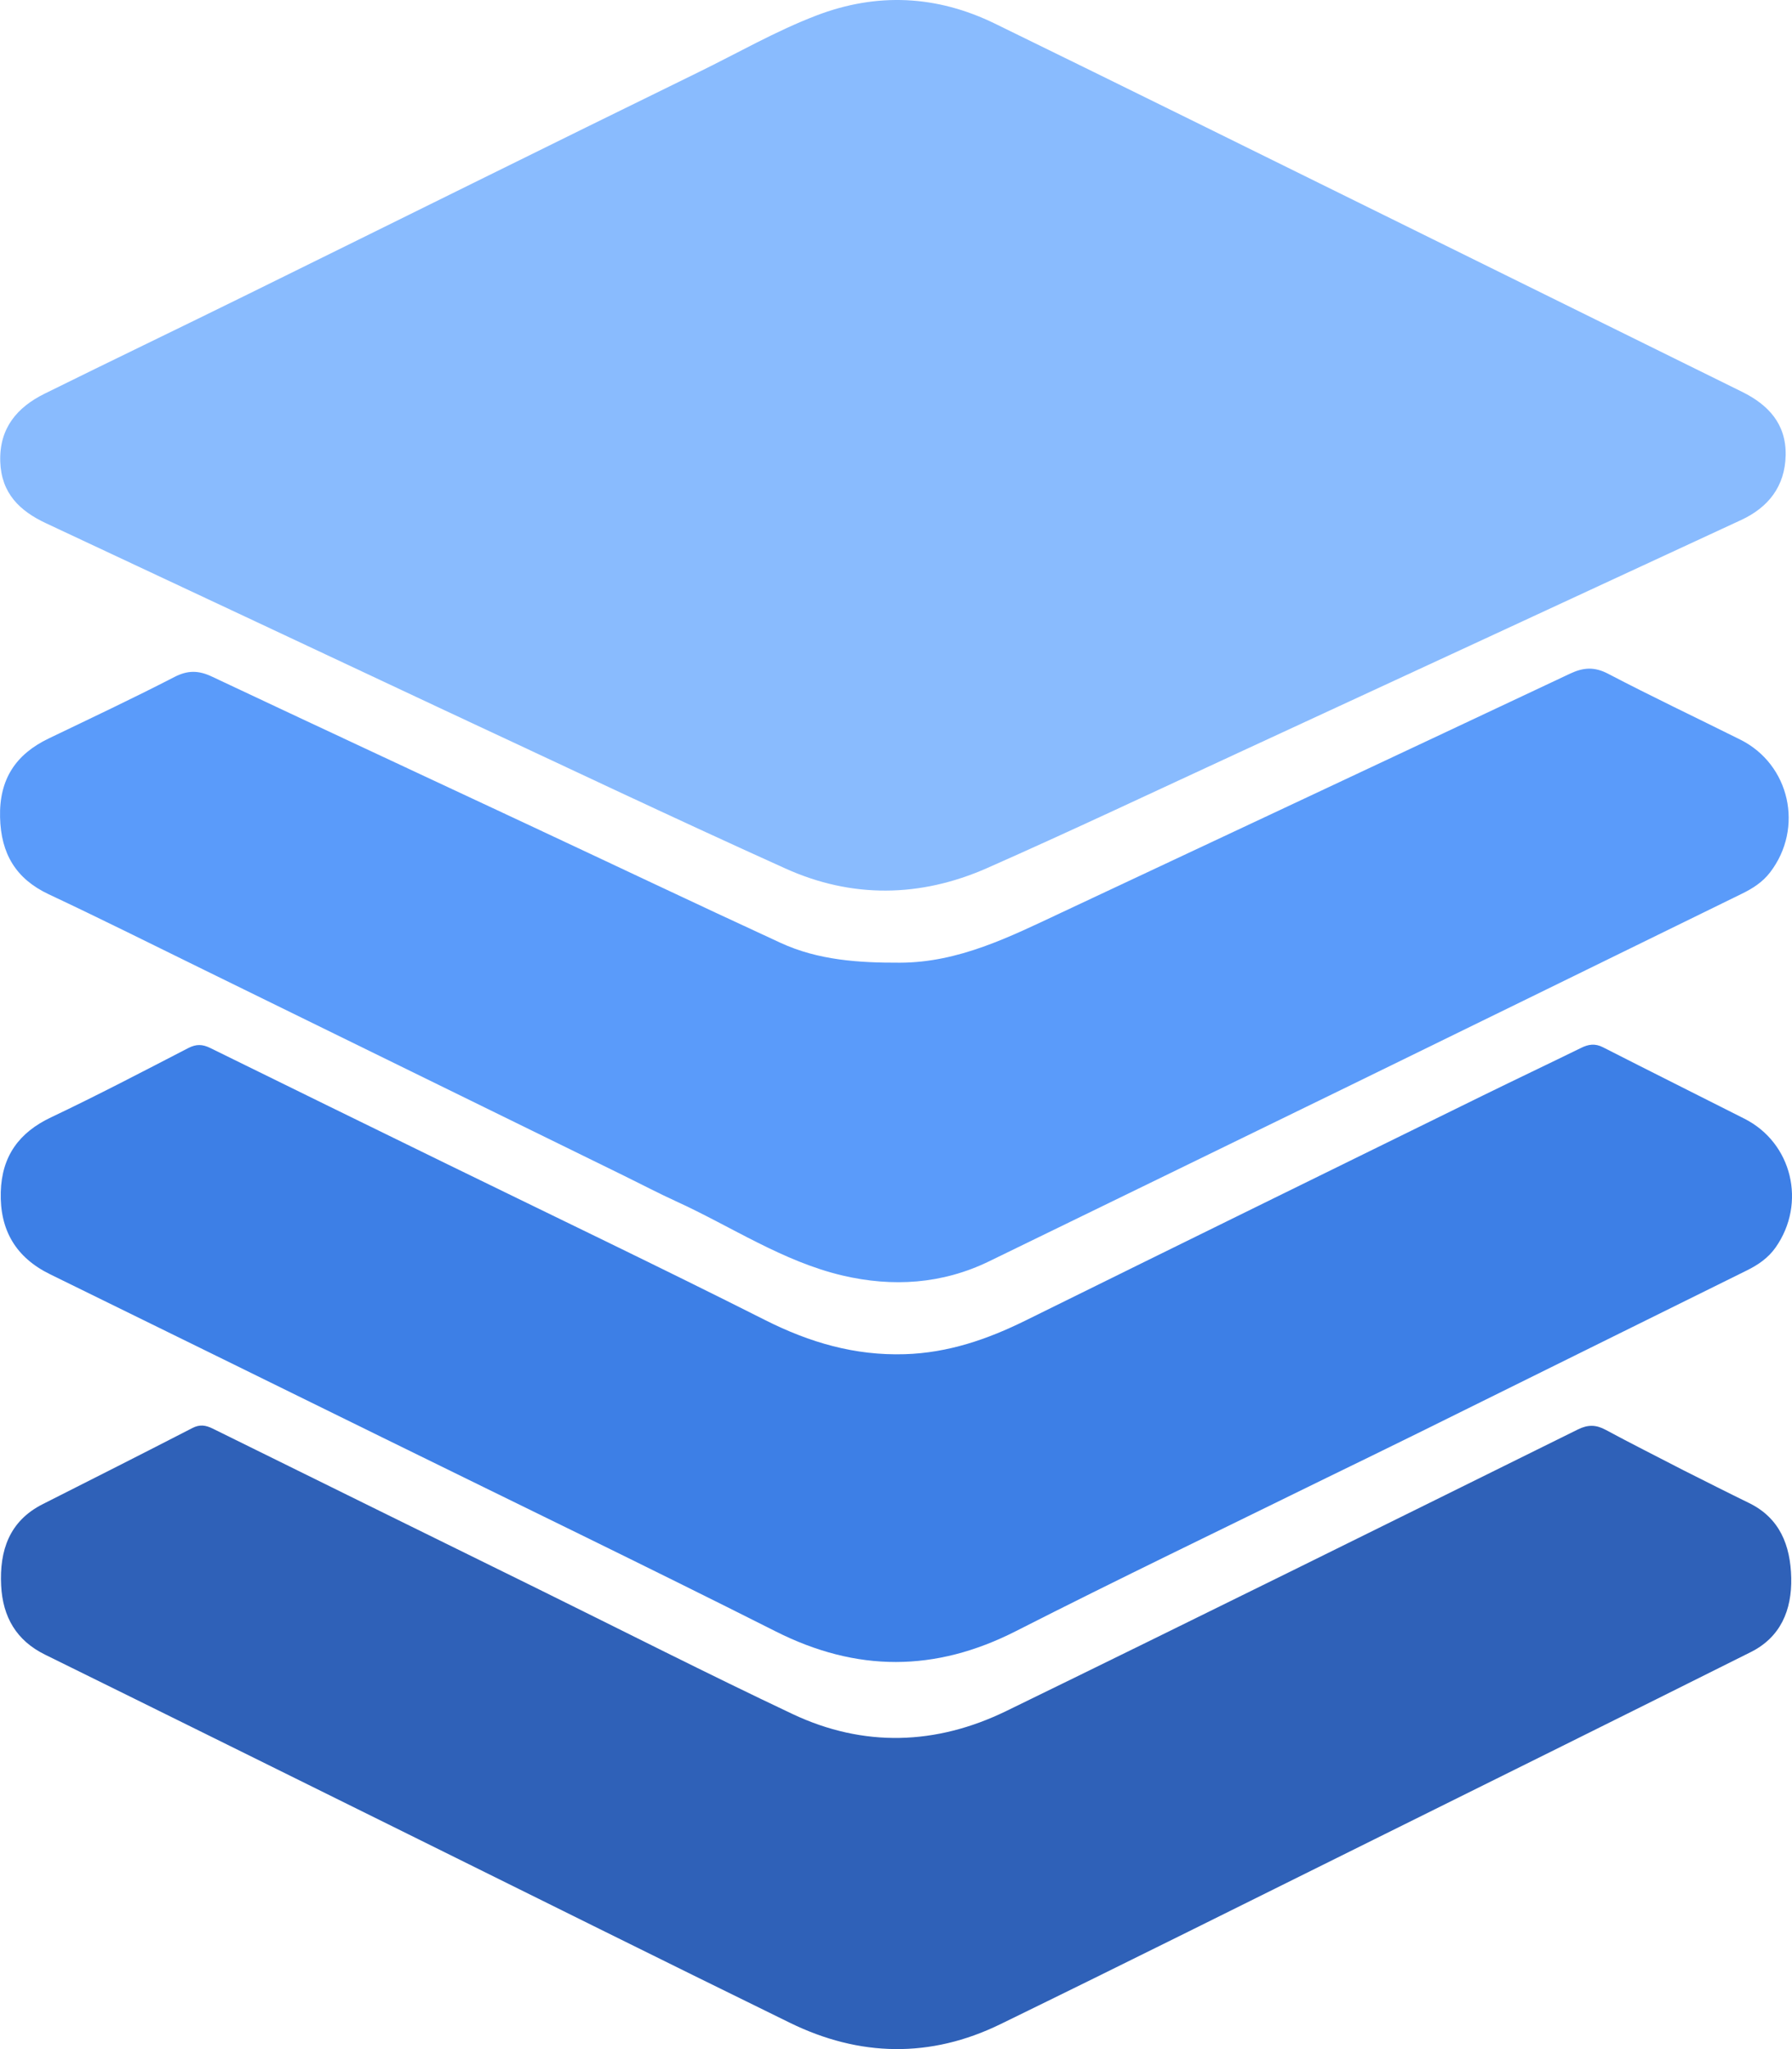 <svg width="28" height="32" viewBox="0 0 28 32" fill="none" xmlns="http://www.w3.org/2000/svg">
<path d="M6.951 11.094C4.863 10.114 2.791 9.141 0.718 8.171C0.308 7.979 0.02 7.703 0.004 7.209C-0.013 6.686 0.268 6.36 0.697 6.148C1.749 5.628 2.807 5.121 3.86 4.602C6.213 3.444 8.561 2.278 10.917 1.126C11.527 0.828 12.119 0.486 12.754 0.243C13.7 -0.12 14.637 -0.075 15.546 0.369C17.575 1.359 19.599 2.361 21.624 3.359C23.489 4.278 25.355 5.198 27.22 6.119C27.625 6.319 27.91 6.616 27.901 7.108C27.891 7.597 27.629 7.924 27.207 8.12C24.587 9.334 21.966 10.547 19.345 11.758C18.038 12.361 16.736 12.977 15.42 13.558C14.38 14.016 13.31 14.032 12.272 13.563C10.496 12.762 8.735 11.925 6.951 11.094Z" fill="#89BBFE"/>
<path d="M26.309 22.963C26.658 23.138 26.99 23.307 27.325 23.47C27.809 23.705 27.976 24.131 27.988 24.64C27.999 25.148 27.82 25.568 27.356 25.8C25.402 26.777 23.444 27.747 21.486 28.718C19.535 29.685 17.588 30.657 15.631 31.611C14.539 32.144 13.43 32.122 12.342 31.589C10.352 30.615 8.367 29.627 6.381 28.645C4.489 27.71 2.598 26.772 0.704 25.84C0.256 25.62 0.043 25.252 0.018 24.762C-0.01 24.213 0.146 23.753 0.667 23.49C1.447 23.096 2.227 22.702 3.004 22.302C3.121 22.241 3.213 22.256 3.322 22.309C5.02 23.147 6.719 23.983 8.418 24.819C9.739 25.47 11.052 26.138 12.383 26.767C13.493 27.291 14.627 27.254 15.724 26.72C18.706 25.267 21.68 23.794 24.655 22.323C24.811 22.246 24.937 22.248 25.086 22.328C25.485 22.543 25.89 22.746 26.309 22.963Z" fill="#2F61B8"/>
<path d="M9.76 18.366C7.557 17.286 5.371 16.215 3.184 15.144C2.377 14.749 1.574 14.347 0.762 13.966C0.25 13.725 0.014 13.335 0.001 12.762C-0.014 12.165 0.25 11.778 0.76 11.533C1.417 11.217 2.076 10.907 2.724 10.573C2.934 10.464 3.105 10.468 3.313 10.567C4.944 11.336 6.581 12.096 8.215 12.861C9.541 13.481 10.864 14.11 12.194 14.723C12.786 14.997 13.421 15.036 14.062 15.034C14.981 15.032 15.778 14.63 16.584 14.252C19.235 13.008 21.887 11.766 24.537 10.518C24.742 10.422 24.915 10.411 25.127 10.522C25.808 10.878 26.503 11.207 27.191 11.55C27.968 11.937 28.189 12.932 27.657 13.624C27.538 13.779 27.382 13.877 27.213 13.959C25.179 14.955 23.144 15.951 21.108 16.945C19.225 17.864 17.34 18.78 15.456 19.697C14.72 20.055 13.947 20.102 13.168 19.92C12.232 19.701 11.427 19.154 10.561 18.759C10.296 18.638 10.038 18.503 9.76 18.366Z" fill="#5A9BFA"/>
<path d="M20.723 23.081C19.095 23.881 17.475 24.658 15.873 25.473C14.613 26.114 13.386 26.115 12.122 25.478C10.086 24.452 8.032 23.46 5.986 22.454C4.251 21.602 2.517 20.749 0.781 19.899C0.251 19.639 -0.005 19.214 0.012 18.615C0.028 18.053 0.299 17.685 0.798 17.449C1.521 17.106 2.232 16.734 2.944 16.366C3.066 16.304 3.162 16.306 3.283 16.365C4.517 16.973 5.753 17.576 6.988 18.18C8.646 18.99 10.31 19.786 11.957 20.616C12.652 20.966 13.357 21.172 14.138 21.148C14.816 21.127 15.43 20.916 16.03 20.619C18.41 19.444 20.793 18.276 23.175 17.106C23.683 16.857 24.195 16.614 24.704 16.365C24.82 16.307 24.924 16.292 25.047 16.355C25.782 16.73 26.521 17.098 27.258 17.471C28.003 17.848 28.229 18.791 27.744 19.481C27.627 19.647 27.469 19.754 27.292 19.841C25.58 20.687 23.869 21.534 22.157 22.38C21.685 22.613 21.212 22.843 20.723 23.081Z" fill="#3D7FE6"/>
</svg>
